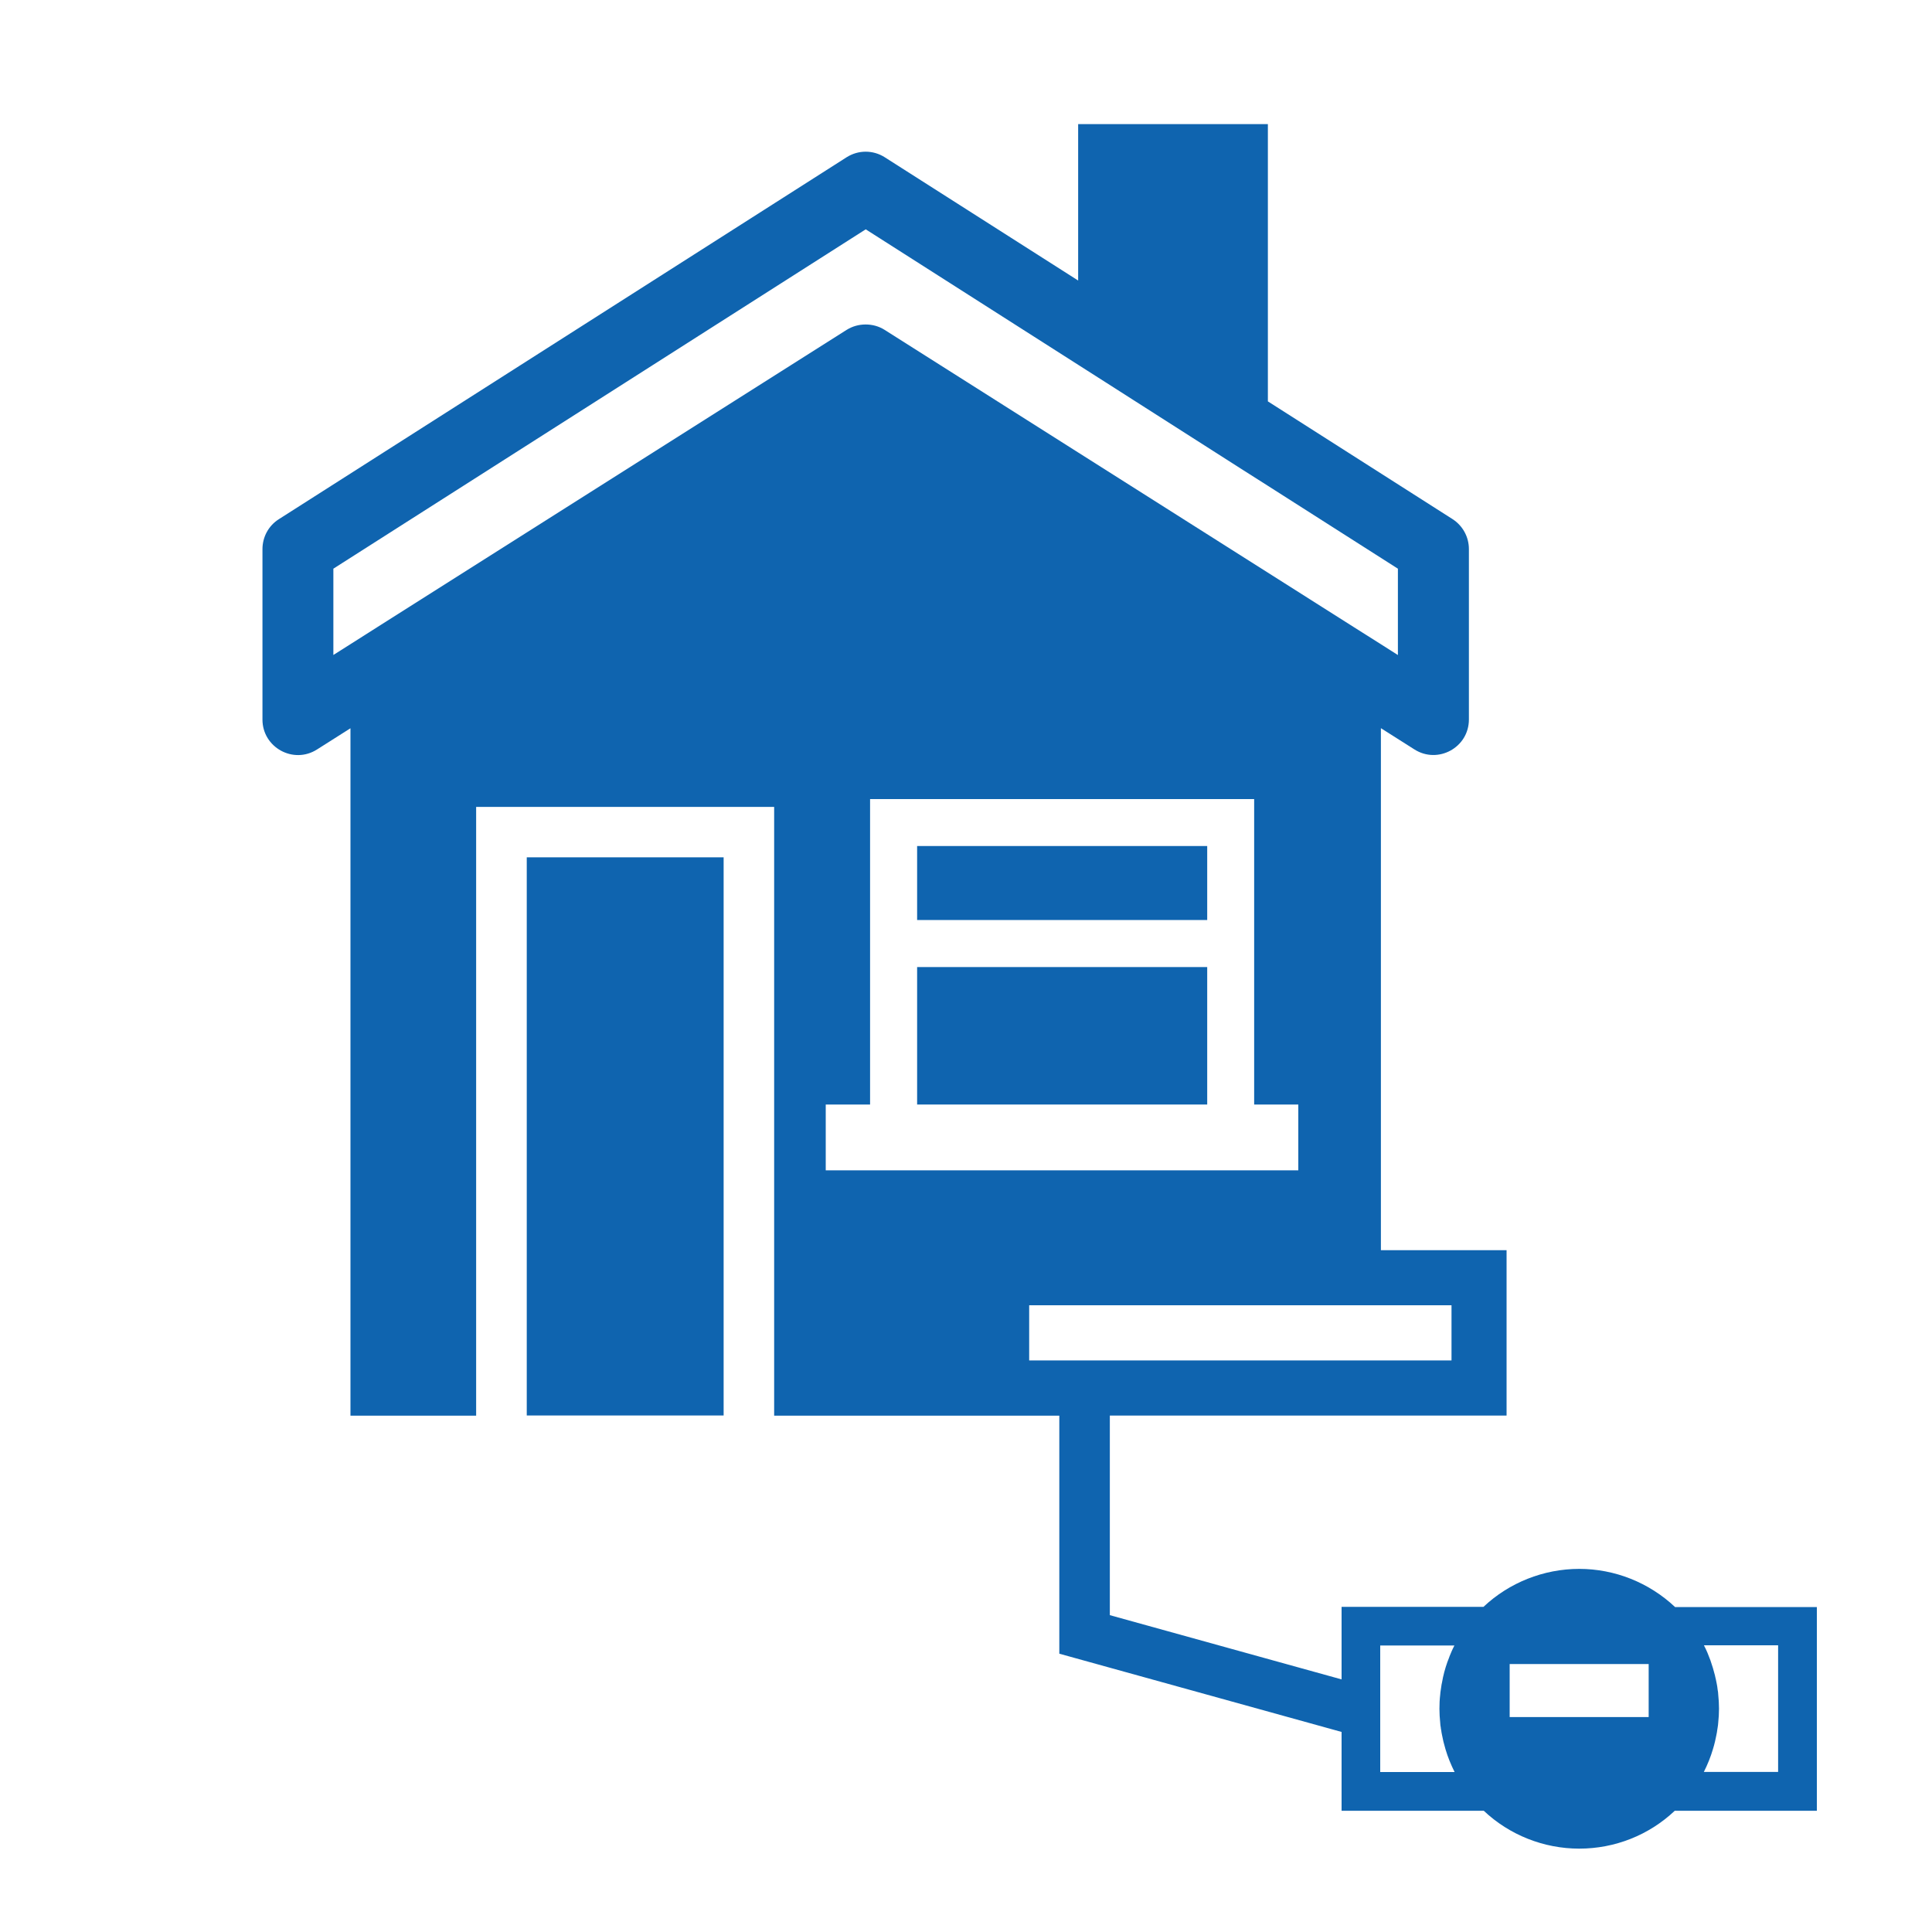 <?xml version="1.0" encoding="UTF-8"?><svg xmlns="http://www.w3.org/2000/svg" viewBox="0 0 200 200"><defs><style>.cls-1{fill:none;}.cls-1,.cls-2{stroke-width:0px;}.cls-2{fill:#0F64AF;}</style></defs><g id="Vrstva_1"><rect class="cls-1" width="200" height="200"/></g><g id="Vrstva_2"><polygon class="cls-2" points="54.53 140.83 54.53 143.68 54.53 146.53 74.91 146.53 74.91 143.68 74.91 140.83 74.91 88.75 54.53 88.75 54.53 140.83"/><rect class="cls-2" x="94.94" y="100.11" width="30.03" height="14.23"/><rect class="cls-2" x="94.94" y="87.58" width="30.03" height="7.66"/><path class="cls-2" d="m173.38,166.34c-2.67-2.51-6.22-3.93-9.9-3.93s-7.25,1.42-9.91,3.93h-14.69v7.51l-23.99-6.65v-20.66h41.07v-17.12h-13.01v-54.04l3.47,2.2c2.44,1.55,5.64-.2,5.64-3.1v-17.64c0-1.26-.64-2.42-1.69-3.1l-19.12-12.19V12.85h-19.64v16.19l-20.02-12.76c-1.21-.77-2.74-.77-3.95,0L28.86,53.75c-1.06.67-1.69,1.84-1.69,3.1v17.64c0,2.88,3.19,4.65,5.64,3.1l3.47-2.2v71.16h13.01v-63.02h30.85v63.02h29.52v24.64l29.22,8.1v8.16h14.72c2.66,2.51,6.21,3.92,9.88,3.92s7.2-1.38,9.89-3.92h14.71v-21.09h-14.7Zm-87.89-52h4.58v-31.62h39.76v31.62h4.57v6.81h-48.92v-6.81Zm-50.98-46.53v-8.94l55.11-35.13,22,14.03,2.84,1.81,2.85,1.82,8.24,5.26,2.85,1.82,2.85,1.81,13.46,8.58v8.94l-1.76-1.12-2.85-1.8-8.85-5.61-19.64-12.44-20.03-12.69c-.6-.38-1.28-.56-1.97-.56s-1.36.18-1.97.56l-48.52,30.73-2.85,1.81-1.77,1.12Zm72.03,67.31h43.72v5.71h-43.72v-5.71Zm64.13,42.63h-14.39v-5.49h14.39v5.49Zm-27.79,5.68v-13.09h7.68c-.1.18-.18.38-.27.56h0c-.08.19-.16.37-.23.55-.02.05-.04.11-.06.17-.06.15-.12.29-.17.44-.24.68-.43,1.38-.55,2.09-.04.17-.07.33-.09.51-.02.09-.03.18-.04.27-.03.17-.05.33-.06.5-.06.49-.08.97-.08,1.46s.03.97.08,1.45c0,.17.03.33.06.5,0,.09.02.18.04.25.02.18.05.35.09.53.04.22.09.44.14.66.07.27.15.54.22.81.24.81.56,1.59.94,2.35h-7.7Zm41.18,0h-7.68c.38-.75.7-1.54.94-2.35.08-.27.16-.54.22-.81.05-.21.1-.44.14-.66.04-.18.07-.35.09-.53.02-.09.03-.17.04-.25.03-.17.05-.33.06-.5.05-.48.08-.96.08-1.45s-.03-.98-.08-1.46c0-.17-.03-.33-.06-.5-.02-.2-.05-.41-.09-.6-.05-.27-.11-.55-.18-.83v-.02c-.07-.27-.15-.54-.22-.8-.08-.27-.17-.54-.26-.8-.1-.26-.2-.53-.31-.79-.11-.24-.22-.5-.35-.74,0,0,0,0,0-.02h7.67v13.09Z"/></g></svg>